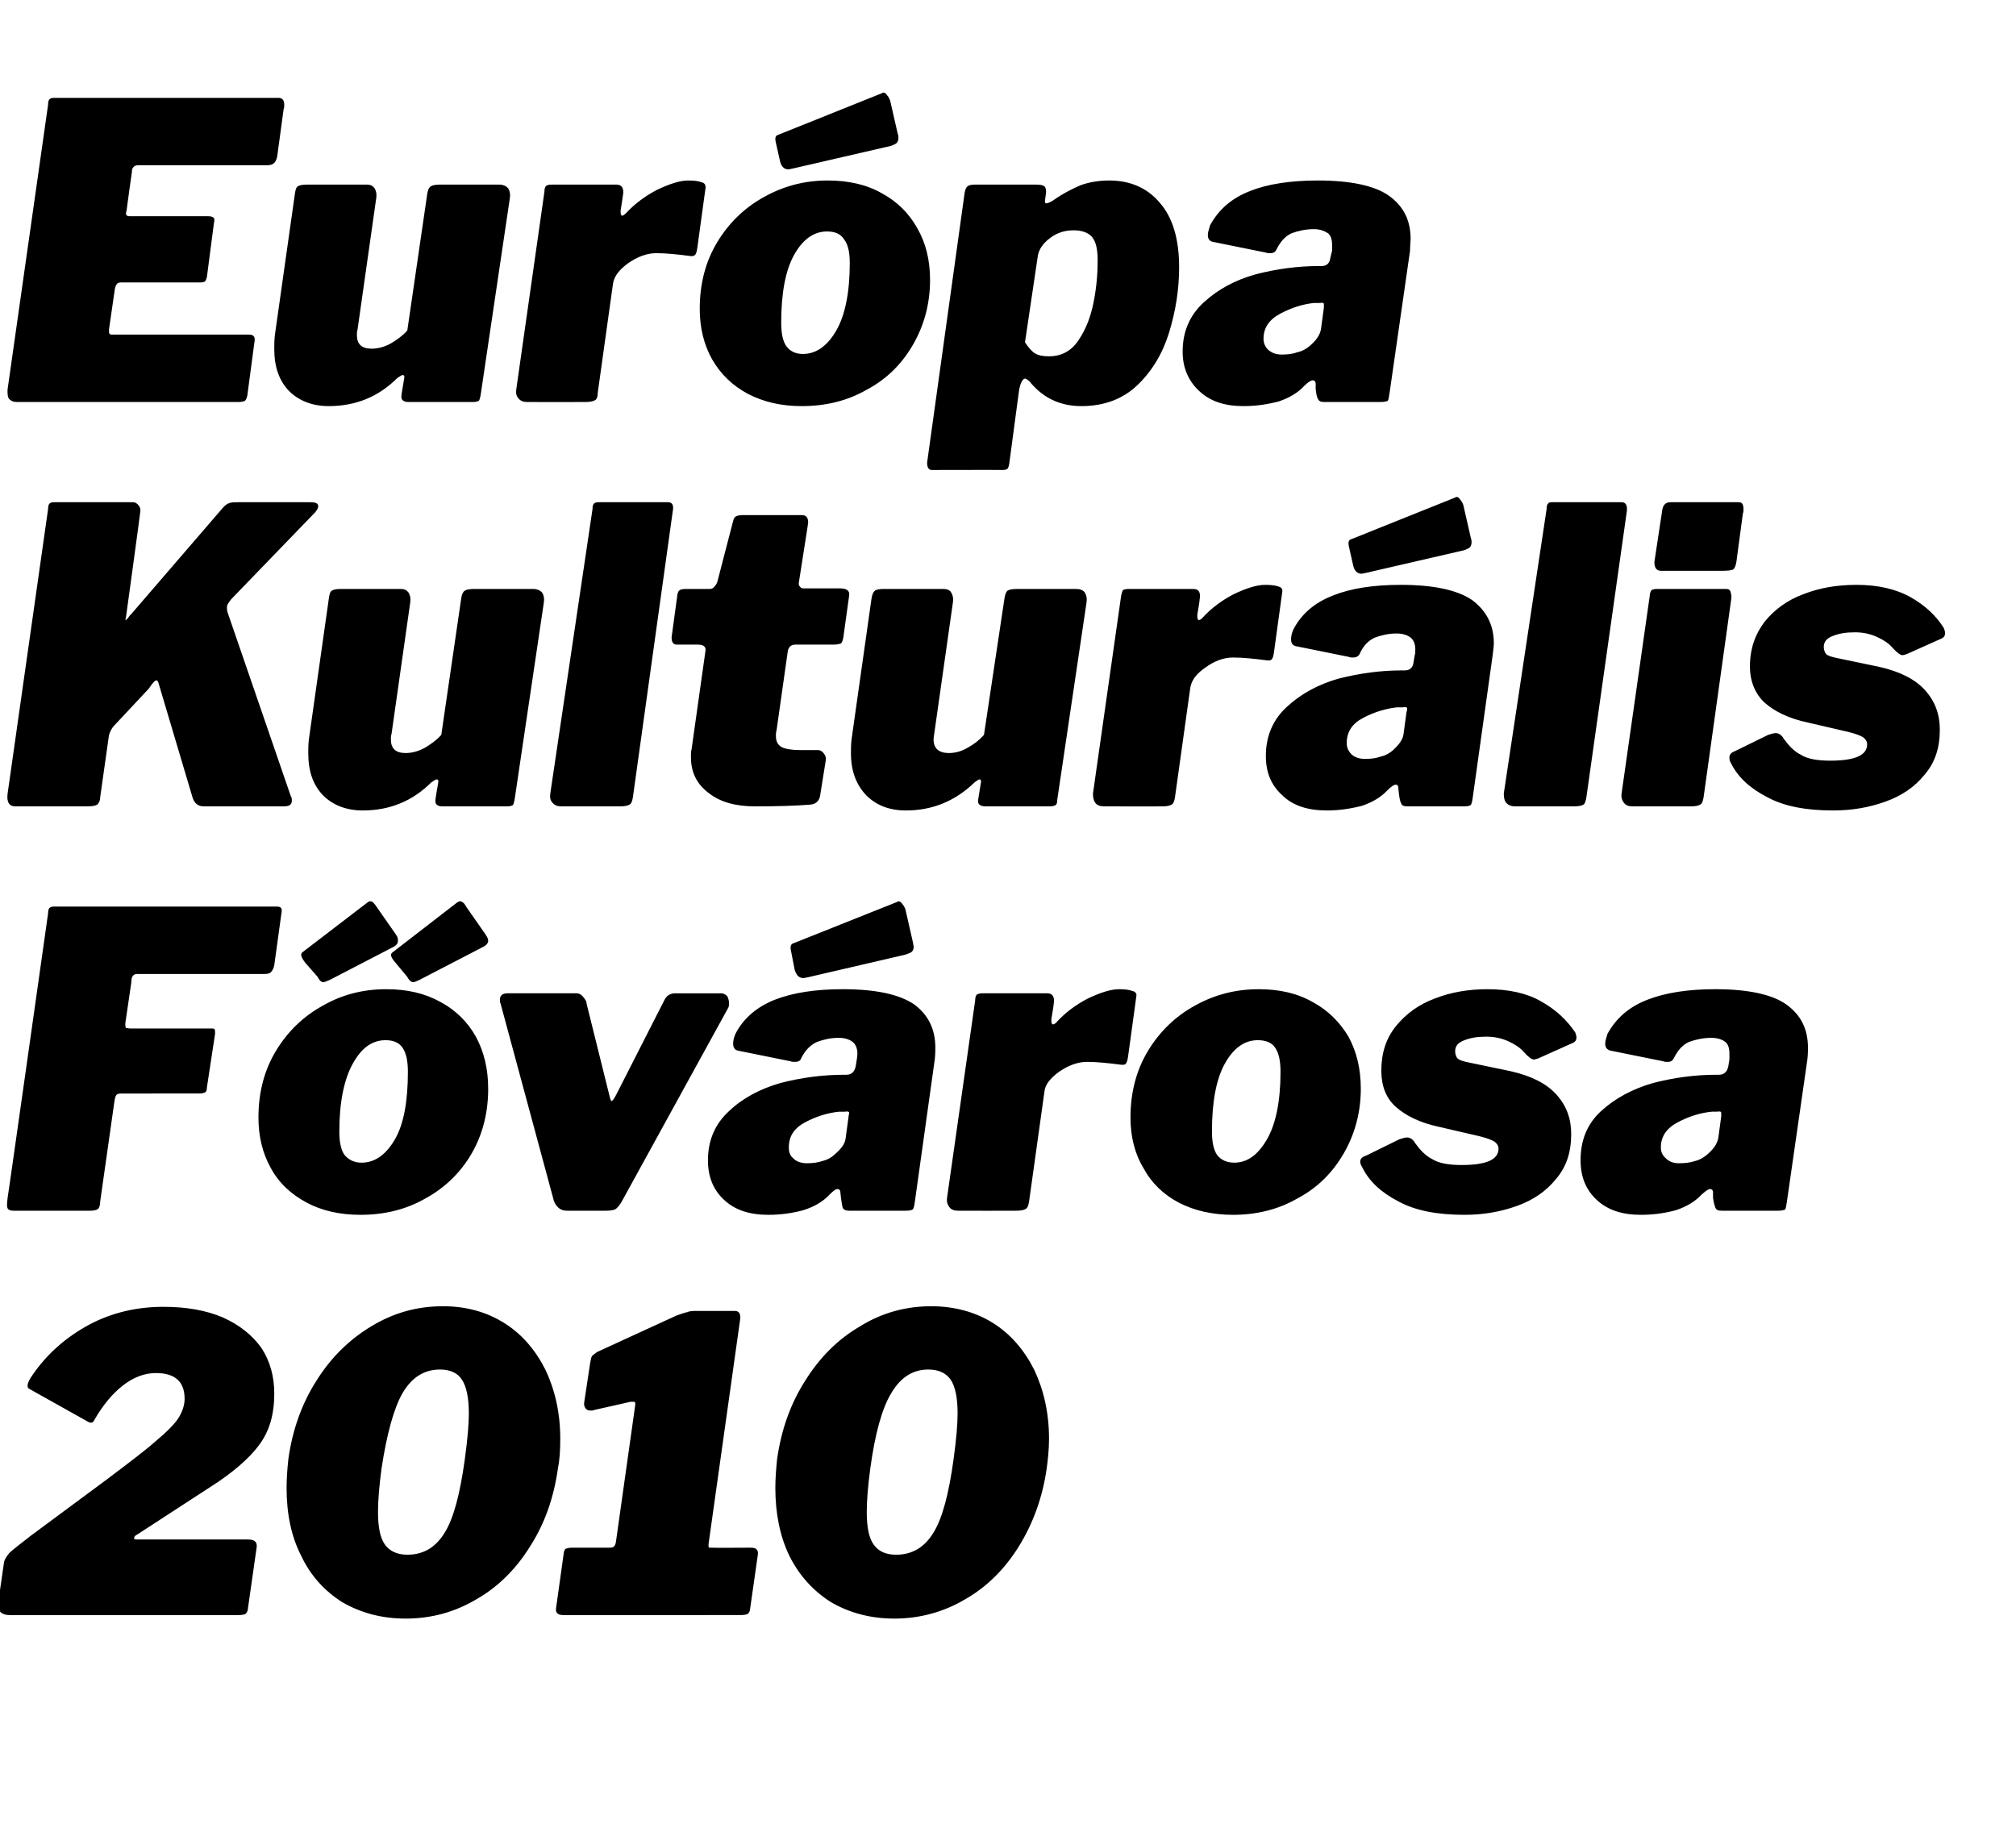 <?xml version="1.0" standalone="no"?><!DOCTYPE svg PUBLIC "-//W3C//DTD SVG 1.1//EN" "http://www.w3.org/Graphics/SVG/1.1/DTD/svg11.dtd"><svg xmlns="http://www.w3.org/2000/svg" version="1.1" width="344px" height="311.2px" viewBox="0 -1 344 311.2" style="top:-1px"><desc>Eur pa Kultur lis F v rosa 2010</desc><defs/><g id="Polygon46695"><path d="m18.3 251.4c3.7-2.8 6.5-4.9 8.3-6.5c1.9-1.6 3.2-2.9 3.9-4c.6-1 1-2.1 1-3.2c0-2.9-1.6-4.4-4.9-4.4c-1.9 0-3.8.7-5.6 2.1c-1.8 1.4-3.4 3.3-4.9 5.9c-.2.5-.6.6-1.1.3L5 236c-.2-.1-.3-.3-.3-.5c0-.5.3-1.1.8-1.8c2.6-3.8 5.9-6.6 9.8-8.7c3.8-2 8-3 12.6-3c3.9 0 7.3.6 10.1 1.8c2.9 1.3 5 3 6.6 5.2c1.5 2.3 2.2 4.9 2.2 7.8c0 3.5-.8 6.4-2.6 8.8c-1.7 2.3-4.6 4.8-8.4 7.2l-12.3 8c-.4.2-.6.4-.6.6c-.1.2.1.3.4.3h19c1.1 0 1.6.4 1.5 1.3l-1.5 10.5c0 .4-.2.7-.4.9c-.2.1-.6.2-1.2.2H1.6c-.7 0-1.2-.2-1.5-.5c-.4-.4-.5-1-.4-1.7l1-6.9c.1-.4.4-.9.9-1.5c.5-.5 1.7-1.4 3.6-2.9l13.1-9.7zm57.3-29.5c4 0 7.5 1 10.5 2.9c3 1.9 5.3 4.6 7 8c1.6 3.4 2.5 7.3 2.5 11.7c0 1.9-.1 3.6-.4 5.1c-.7 4.9-2.2 9.3-4.7 13.2c-2.4 3.9-5.5 7-9.2 9.1c-3.7 2.2-7.7 3.3-12.1 3.3c-4.1 0-7.7-1-10.8-2.8c-3-1.9-5.4-4.5-7-7.9c-1.7-3.3-2.5-7.2-2.5-11.6c0-1.4.1-3 .3-4.9c.7-5 2.3-9.5 4.8-13.4c2.5-4 5.7-7.1 9.4-9.3c3.8-2.3 7.8-3.4 12.2-3.4zm-6.1 42.4c2.8 0 4.9-1.3 6.4-3.8c1.5-2.4 2.6-6.6 3.4-12.4c.5-3.6.7-6.2.7-7.9c0-2.7-.4-4.6-1.2-5.8c-.7-1.1-2-1.7-3.7-1.7c-2.7 0-4.8 1.3-6.4 4c-1.5 2.6-2.7 7-3.6 12.9c-.4 3-.6 5.5-.6 7.4c0 2.7.4 4.5 1.2 5.6c.8 1.1 2.1 1.7 3.8 1.7zm58.6-1.2c.5 0 .9.1 1 .3c.2.2.3.5.2 1l-1.3 9.1c0 .4-.2.7-.4.9c-.2.1-.6.2-1.2.2H96.2c-.6 0-.9-.1-1.1-.3c-.2-.2-.3-.5-.2-1l1.3-9.3c0-.3.2-.6.3-.7c.2-.1.6-.2 1.1-.2h6.5c.6 0 .9-.3 1-1c-.01-.01 3.3-23.4 3.3-23.4c0 0-.02-.2 0-.2c0-.2-.1-.3-.2-.3h-.6l-6.2 1.4c-.2.1-.3.1-.6.1c-.4 0-.7-.1-.9-.4c-.2-.3-.3-.6-.2-1.1l1-6.6c.1-.6.2-1 .3-1.2c.2-.2.5-.4.9-.7l13.5-6.2c.8-.3 1.4-.5 1.9-.6c.4-.2 1-.2 1.7-.2h6.4c.7 0 1 .5.9 1.4l-5.4 38.4v.2c0 .2 0 .3.1.4h.5c-.03.04 6.6 0 6.6 0c0 0 .02.04 0 0zm30.8-41.2c4 0 7.6 1 10.6 2.9c3 1.9 5.3 4.6 7 8c1.6 3.4 2.5 7.3 2.5 11.7c0 1.9-.2 3.6-.4 5.1c-.7 4.9-2.3 9.3-4.7 13.2c-2.4 3.9-5.5 7-9.2 9.1c-3.7 2.2-7.8 3.3-12.1 3.3c-4.1 0-7.7-1-10.8-2.8c-3-1.9-5.4-4.5-7.1-7.9c-1.6-3.3-2.4-7.2-2.4-11.6c0-1.4.1-3 .3-4.9c.7-5 2.3-9.5 4.8-13.4c2.5-4 5.6-7.1 9.4-9.3c3.7-2.3 7.8-3.4 12.1-3.4zm-6 42.4c2.8 0 4.9-1.3 6.4-3.8c1.5-2.4 2.6-6.6 3.4-12.4c.5-3.6.7-6.2.7-7.9c0-2.7-.4-4.6-1.2-5.8c-.8-1.1-2-1.7-3.8-1.7c-2.6 0-4.7 1.3-6.3 4c-1.6 2.6-2.8 7-3.6 12.9c-.4 3-.6 5.5-.6 7.4c0 2.7.4 4.5 1.2 5.6c.8 1.1 2 1.7 3.8 1.7z" stroke="none" fill="#000"/></g><g id="Polygon46694"><path d="m8.2 154.9c0-.5.1-.9.3-1c.2-.2.5-.2.9-.2h37.9c.3 0 .6.1.7.3c.1.1.1.5 0 1l-1.2 8.7c-.1.5-.3.9-.5 1.1c-.2.3-.6.4-1.2.4H23.5c-.4 0-.7.1-.8.3c-.2.2-.3.6-.3 1.2l-1 6.8s-.05.48 0 .5c0 .2 0 .3.1.4c.1 0 .4.1.7.1h13.6c.4 0 .7 0 .8.1c.1.2.1.4.1.8l-1.4 9.2c0 .4-.1.7-.3.8c-.2.1-.5.2-1 .2H20.6c-.3 0-.6.1-.7.2c-.2.2-.3.6-.4 1.3L17.1 204c0 .7-.2 1.2-.4 1.3c-.2.2-.7.3-1.4.3H2.7c-.6 0-1 0-1.2-.2c-.2-.1-.3-.3-.3-.8c0-.1 0-.5.1-1.2c.03.05 6.9-48.5 6.9-48.5c0 0-.01-.03 0 0zm53.3 51.4c-3.5 0-6.6-.7-9.2-2.1c-2.6-1.4-4.7-3.3-6.1-5.9c-1.4-2.5-2.1-5.4-2.1-8.6c0-4.3 1-8.1 3-11.4c2-3.3 4.7-5.9 8-7.7c3.3-1.9 6.9-2.8 10.8-2.8c3.6 0 6.6.7 9.3 2.2c2.6 1.4 4.6 3.4 6 5.9c1.4 2.6 2.1 5.5 2.1 8.9c0 4-.9 7.7-2.8 11c-1.9 3.3-4.6 5.9-7.9 7.7c-3.3 1.9-7 2.8-11.1 2.8zm.2-8.9c2.3 0 4.2-1.4 5.7-4c1.5-2.6 2.2-6.5 2.2-11.5c0-1.9-.3-3.2-.9-4.1c-.6-.9-1.6-1.3-2.9-1.3c-2.3 0-4.1 1.3-5.6 4c-1.5 2.7-2.3 6.6-2.3 11.6c0 1.8.3 3.2.9 4c.7.8 1.6 1.3 2.9 1.3zm5.6-39.3c.1.1.2.3.4.6c.2.3.2.6.2.9c0 .3-.2.7-.8 1l-10.8 5.6c-.5.2-.9.4-1.1.4c-.4 0-.7-.3-1-.9l-2.1-2.4c-.7-.9-.9-1.5-.5-1.8l11.1-8.5c.1-.1.3-.2.5-.2c.4 0 .7.4 1.1 1l3 4.3zm15.3 0c.1.1.2.3.4.6c.2.3.3.6.3.9c0 .3-.3.7-.9 1l-10.8 5.6c-.5.2-.8.4-1.1.4c-.3 0-.7-.3-1-.9l-2-2.4c-.8-.9-1-1.5-.5-1.8l11-8.5c.2-.1.3-.2.5-.2c.4 0 .8.4 1.1 1l3 4.3zm40.4 10.4c.5 0 .8.2 1.1.5c.2.4.3.8.3 1.2c0 .2 0 .4-.1.7L106 204.2c-.4.6-.7 1-1.1 1.2c-.3.1-.8.2-1.5.2h-6.6c-.7 0-1.2-.2-1.6-.6c-.4-.4-.7-.9-.8-1.5l-9-33.3c-.1-.1-.1-.3-.1-.6c0-.7.4-1.1 1.3-1.1h11.8c.4 0 .8.2 1.1.6c.3.4.6.7.6 1.2l4 16.1c.1.3.2.5.2.5c.2 0 .5-.4.9-1.2l8.2-16.1c.2-.4.5-.7.7-.8c.3-.2.7-.3 1.1-.3c0 .02 7.8 0 7.8 0c0 0 .04.02 0 0zm18.6 34.3c-1.1 1.2-2.6 2.1-4.5 2.7c-1.8.5-3.8.8-6 .8c-3.2 0-5.7-.8-7.6-2.6c-1.8-1.7-2.7-3.9-2.7-6.7c0-3.4 1.2-6.2 3.6-8.4c2.3-2.2 5.3-3.8 8.8-4.8c3.5-.9 7.1-1.4 10.8-1.4h.4c.9 0 1.4-.5 1.6-1.4l.2-1.2c0-.2.1-.6.1-1c0-.9-.3-1.6-.8-2c-.5-.4-1.3-.7-2.4-.7c-1.4 0-2.6.3-3.7.7c-1.1.5-2 1.4-2.7 2.8c-.1.4-.5.6-1 .6c-.3 0-.6 0-.8-.1l-8.9-1.8c-.6-.1-.9-.5-.9-1.2c0-.5.1-1 .4-1.7c1.4-2.7 3.7-4.6 6.7-5.8c3.1-1.2 6.9-1.8 11.6-1.8c5.7 0 9.7.9 12.2 2.6c2.4 1.8 3.6 4.2 3.6 7.4c0 .4 0 1.1-.1 2l-3.4 24.3c-.1.7-.2 1.2-.4 1.3c-.1.1-.5.2-1.2.2h-9.6c-.5 0-.9-.1-1.1-.5c-.1-.3-.2-.9-.3-1.7l-.1-.9c0-.4-.2-.6-.5-.6c-.3 0-.7.3-1.3.9zm3.2-13.3c0-.2.1-.4.1-.6c0-.2-.3-.3-.7-.2h-1c-2 .2-3.9.8-5.8 1.8c-1.9 1-2.8 2.4-2.8 4.3c0 .8.2 1.4.8 1.9c.5.5 1.3.8 2.3.8c.9 0 1.8-.1 2.7-.4c.8-.2 1.5-.6 1.9-1c1.2-1 1.9-1.9 2-2.9l.5-3.7zm11-29.6c0 .2.1.4.1.7c0 .3-.1.6-.3.8c-.2.2-.6.3-1.1.5l-16.8 3.9c-.2 0-.4.1-.6.1c-.8 0-1.2-.5-1.5-1.4l-.6-3.1c-.1-.4-.1-.7-.1-.7c0-.3.1-.6.4-.7l17.8-7.1s.1-.1.2-.1c.3 0 .5.2.7.5c.2.2.4.6.5.9l1.3 5.7zm7.7 45.7c-.7 0-1.2-.2-1.5-.6c-.3-.4-.5-.9-.4-1.6l4.8-33.7c0-.5.1-.8.3-1c.2-.1.5-.2.9-.2h11.1c.9 0 1.3.6 1.1 1.8c.03.04-.4 2.6-.4 2.6v.3c0 .4.1.6.3.6c.1 0 .4-.1.7-.5c1.4-1.5 3.1-2.8 5.2-3.9c2.1-1 3.9-1.6 5.4-1.6c1 0 1.7.1 2.2.3c.5.1.8.4.7.9l-1.4 10.2c-.1.7-.2 1.1-.4 1.3c-.1.2-.4.2-.7.2c-2.3-.3-4.3-.5-5.9-.5c-1.6 0-3.2.6-4.8 1.7c-1.5 1.1-2.4 2.2-2.5 3.5l-2.6 18.6c-.1.7-.3 1.2-.6 1.3c-.3.2-.8.3-1.7.3c.02.02-9.8 0-9.8 0c0 0-.05.02 0 0zm46.9.7c-3.5 0-6.6-.7-9.3-2.1c-2.6-1.4-4.6-3.3-6-5.9c-1.5-2.5-2.2-5.4-2.2-8.6c0-4.3 1-8.1 3-11.4c2-3.3 4.7-5.9 8-7.7c3.4-1.9 7-2.8 10.9-2.8c3.5 0 6.6.7 9.2 2.2c2.6 1.4 4.6 3.4 6.1 5.9c1.4 2.6 2.1 5.5 2.1 8.9c0 4-1 7.7-2.9 11c-1.9 3.3-4.5 5.9-7.9 7.7c-3.3 1.9-7 2.8-11 2.8zm.2-8.9c2.3 0 4.1-1.4 5.6-4c1.5-2.6 2.3-6.5 2.3-11.5c0-1.9-.3-3.2-.9-4.1c-.6-.9-1.6-1.3-3-1.3c-2.2 0-4.1 1.3-5.6 4c-1.5 2.7-2.2 6.6-2.2 11.6c0 1.8.3 3.2.9 4c.6.8 1.6 1.3 2.9 1.3zm39.3 8.9c-4.6 0-8.4-.7-11.3-2.3c-2.9-1.5-5-3.4-6.2-5.9c-.2-.3-.3-.6-.3-.9c0-.4.3-.8 1-1l5.7-2.8c.6-.2 1-.3 1.3-.3c.5 0 1 .3 1.4 1c.8 1.1 1.7 2.1 2.9 2.7c1.1.7 2.8 1 5 1c4.2 0 6.3-.9 6.3-2.8c0-.5-.3-.9-.7-1.2c-.5-.3-1.3-.6-2.5-.9l-6.9-1.6c-3.3-.7-5.7-1.9-7.4-3.4c-1.7-1.5-2.5-3.6-2.5-6.2c0-3 .8-5.5 2.5-7.6c1.7-2.1 3.9-3.7 6.6-4.7c2.8-1.1 5.8-1.6 9-1.6c3.7 0 6.8.7 9.2 2.1c2.5 1.4 4.4 3.2 5.8 5.3c.1.3.2.6.2.8c0 .5-.2.8-.7 1l-5.8 2.6c-.3.1-.6.2-.8.2c-.3 0-.9-.4-1.7-1.3c-.6-.7-1.5-1.3-2.6-1.8c-1.1-.5-2.3-.8-3.8-.8c-1.5 0-2.7.2-3.7.6c-1.1.4-1.6 1-1.6 1.9c0 .5.2 1 .4 1.2c.3.3.9.5 1.9.7l7.2 1.5c3.5.8 6.1 2.1 7.8 4c1.7 1.9 2.5 4.1 2.5 6.7c0 3.1-.8 5.6-2.6 7.7c-1.7 2.1-3.9 3.6-6.7 4.6c-2.8 1-5.7 1.5-8.9 1.5zm40.5-3.5c-1.1 1.2-2.6 2.1-4.4 2.7c-1.8.5-3.8.8-6 .8c-3.2 0-5.7-.8-7.6-2.6c-1.8-1.7-2.7-3.9-2.7-6.7c0-3.4 1.1-6.2 3.5-8.4c2.4-2.2 5.4-3.8 8.9-4.8c3.5-.9 7.1-1.4 10.7-1.4h.5c.9 0 1.4-.5 1.6-1.4l.2-1.2v-1c0-.9-.2-1.6-.7-2c-.5-.4-1.3-.7-2.4-.7c-1.4 0-2.7.3-3.8.7c-1.1.5-1.9 1.4-2.6 2.8c-.2.4-.5.6-1 .6c-.4 0-.6 0-.8-.1l-8.9-1.8c-.6-.1-1-.5-1-1.2c0-.5.2-1 .4-1.7c1.5-2.7 3.7-4.6 6.8-5.8c3.1-1.2 6.9-1.8 11.6-1.8c5.6 0 9.7.9 12.1 2.6c2.5 1.8 3.7 4.2 3.7 7.4c0 .4 0 1.1-.1 2l-3.5 24.3c-.1.7-.2 1.2-.3 1.3c-.2.1-.6.2-1.2.2h-9.6c-.6 0-.9-.1-1.1-.5c-.1-.3-.3-.9-.4-1.7v-.9c0-.4-.2-.6-.5-.6c-.3 0-.7.3-1.4.9zm3.3-13.3v-.6c0-.2-.2-.3-.7-.2h-.9c-2 .2-3.9.8-5.8 1.8c-1.9 1-2.9 2.4-2.9 4.3c0 .8.3 1.4.9 1.9c.5.5 1.2.8 2.2.8c1 0 1.9-.1 2.8-.4c.8-.2 1.4-.6 1.9-1c1.2-1 1.8-1.9 2-2.9l.5-3.7z" stroke="none" fill="#000"/></g><g id="Polygon46693"><path d="m49.6 134.8c.2.3.2.6.2.8c0 .7-.4 1-1.4 1H34.8c-1.1 0-1.7-.6-2-1.7L27 115.4c-.1-.2-.2-.3-.3-.3c-.3 0-.7.5-1.3 1.4l-5.9 6.3c-.4.4-.7 1-.9 1.6L17.1 135c0 .6-.2 1-.5 1.3c-.3.2-.9.3-1.7.3H2.6c-1 0-1.5-.7-1.3-2.2l6.9-48.5c0-.5.1-.9.3-1c.2-.2.5-.2.9-.2h13.3c.4 0 .7.2 1 .6c.3.4.3.8.2 1.3c.04-.03-2.4 17.7-2.4 17.7c0 0-.08.4-.1.4c0 .1 0 .1.1.1l.3-.3c.2-.2.3-.5.5-.6l15.6-18.1c.4-.5.8-.8 1.1-.9c.4-.2 1-.2 1.9-.2h12c1 0 1.4.2 1.4.7c0 .3-.2.6-.5 1l-14.2 14.7c-.4.4-.6.8-.8 1.1c-.1.3-.1.7 0 1.2l10.8 31.4s.03 0 0 0zm12.3 2.5c-2.8 0-5.1-.9-6.8-2.6c-1.7-1.8-2.5-4.1-2.5-7.2c0-.6 0-1.4.1-2.3l3.4-24c.1-.7.2-1.2.5-1.4c.3-.2.8-.3 1.6-.3h10.2c.6 0 1 .2 1.3.6c.3.5.4 1 .3 1.7l-3.2 22.5c-.1.2-.1.5-.1.9c0 1.5.8 2.3 2.5 2.3c1.1 0 2.2-.3 3.3-.9c1-.6 2-1.3 2.8-2.2l3.4-23.3c.1-.7.3-1.1.6-1.3c.3-.2.8-.3 1.7-.3h10c.6 0 1.1.2 1.5.6c.3.5.4 1 .3 1.7l-5 33.7c-.1.5-.2.8-.3.9c-.2.1-.5.2-.9.2H75.5c-.9 0-1.3-.4-1.2-1.1c-.04 0 .5-3.1.5-3.1c0 0-.05-.05 0-.1c0-.2-.1-.3-.3-.3c-.2 0-.4.2-.9.5c-3.2 3.2-7.1 4.8-11.7 4.8zM108 135c-.1.7-.3 1.2-.6 1.3c-.3.2-.8.3-1.7.3h-9.9c-.7 0-1.2-.2-1.5-.6c-.4-.4-.5-.9-.4-1.6l7.2-48.5c0-.5.1-.9.3-1c.2-.2.5-.2.9-.2H114c.7 0 1 .5.8 1.5L108 135zm20.8 1.6c-3.2 0-5.9-.7-7.9-2.3c-2-1.5-3-3.5-3-6.1c0-.5 0-1 .1-1.3c-.01-.01 2.4-17 2.4-17c0 0 .04-.02 0 0c0-.6-.4-.9-1.4-.9h-3.5c-.6 0-.9-.4-.9-1.2c0-.3.1-.6.1-.8l.9-6.6c.1-.4.2-.6.4-.7c.1-.1.5-.2 1-.2h4.1c.3 0 .6-.1.8-.4c.2-.2.4-.5.5-.8l2.7-10.4c.1-.4.2-.6.5-.8c.2-.1.6-.2 1-.2h10.3c.6 0 1 .4 1 1.2c0 .3-.1.6-.1.8l-1.5 9.6s.03.18 0 .2c0 .2.1.3.3.5c.1.2.3.2.6.2h6.1c1.2 0 1.7.4 1.6 1.2l-1 7.2c-.1.5-.2.8-.4 1c-.3.1-.7.2-1.3.2h-6.5c-.7 0-1.2.4-1.3 1.3l-1.9 13.4c-.1.2-.1.5-.1.9c0 .9.3 1.5 1 1.9c.6.3 1.7.5 3.2.5h3c.4 0 .7.2 1 .6c.3.4.4.8.3 1.2l-.9 5.6c-.1 1.2-.7 1.8-1.7 1.9c-2.4.2-5.6.3-9.5.3zm25.8.7c-2.9 0-5.1-.9-6.8-2.6c-1.7-1.8-2.6-4.1-2.6-7.2c0-.6 0-1.4.1-2.3l3.4-24c.1-.7.3-1.2.6-1.4c.2-.2.8-.3 1.5-.3H161c.6 0 1.1.2 1.3.6c.3.5.4 1 .3 1.7l-3.2 22.5c0 .2-.1.5-.1.9c0 1.5.9 2.3 2.6 2.3c1.1 0 2.2-.3 3.2-.9c1.1-.6 2-1.3 2.8-2.2l3.5-23.3c.1-.7.3-1.1.5-1.3c.3-.2.9-.3 1.7-.3h10c.7 0 1.2.2 1.5.6c.3.5.4 1 .3 1.7l-5 33.7c0 .5-.1.8-.3.9c-.2.1-.5.2-.9.2h-11c-1 0-1.4-.4-1.3-1.1l.5-3.1v-.1c0-.2-.1-.3-.3-.3c-.1 0-.4.2-.8.5c-3.3 3.2-7.2 4.8-11.7 4.8zm33.8-.7c-.7 0-1.2-.2-1.5-.6c-.3-.4-.4-.9-.4-1.6l4.8-33.7c.1-.5.2-.8.3-1c.2-.1.5-.2.9-.2h11.1c1 0 1.3.6 1.1 1.8c.05.04-.4 2.6-.4 2.6c0 0 .03.31 0 .3c0 .4.1.6.3.6c.1 0 .4-.1.7-.5c1.4-1.5 3.1-2.8 5.2-3.9c2.1-1 3.9-1.6 5.4-1.6c1 0 1.8.1 2.3.3c.4.1.7.4.6.9l-1.4 10.2c-.1.7-.2 1.1-.4 1.3c-.1.2-.4.2-.7.2c-2.3-.3-4.2-.5-5.9-.5c-1.6 0-3.2.6-4.7 1.7c-1.6 1.1-2.4 2.2-2.6 3.5l-2.6 18.6c-.1.7-.3 1.2-.6 1.3c-.3.2-.8.3-1.7.3c.04.02-9.8 0-9.8 0c0 0-.03.02 0 0zm48.4-2.8c-1.1 1.2-2.6 2.1-4.4 2.7c-1.9.5-3.9.8-6 .8c-3.2 0-5.8-.8-7.6-2.6c-1.9-1.7-2.8-3.9-2.8-6.7c0-3.4 1.2-6.2 3.6-8.4c2.4-2.2 5.3-3.8 8.8-4.8c3.6-.9 7.1-1.4 10.8-1.4h.5c.9 0 1.4-.5 1.5-1.4l.2-1.2c.1-.2.1-.6.1-1c0-.9-.3-1.6-.8-2c-.5-.4-1.3-.7-2.4-.7c-1.4 0-2.6.3-3.7.7c-1.1.5-2 1.4-2.6 2.8c-.2.4-.6.6-1.1.6c-.3 0-.6 0-.7-.1l-8.9-1.8c-.7-.1-1-.5-1-1.2c0-.5.1-1 .4-1.7c1.4-2.7 3.7-4.6 6.8-5.8c3-1.2 6.9-1.8 11.5-1.8c5.7 0 9.7.9 12.2 2.6c2.4 1.8 3.7 4.2 3.7 7.4c0 .4-.1 1.1-.2 2l-3.4 24.3c-.1.7-.2 1.2-.4 1.3c-.1.1-.5.2-1.1.2h-9.6c-.6 0-1-.1-1.1-.5c-.2-.3-.3-.9-.4-1.7l-.1-.9c0-.4-.1-.6-.5-.6c-.2 0-.7.3-1.3.9zm3.2-13.3c.1-.2.1-.4.1-.6c0-.2-.2-.3-.7-.2h-1c-1.9.2-3.9.8-5.8 1.8c-1.9 1-2.8 2.4-2.8 4.3c0 .8.3 1.4.8 1.9c.5.5 1.3.8 2.3.8c1 0 1.9-.1 2.7-.4c.9-.2 1.5-.6 2-1c1.1-1 1.8-1.9 1.9-2.9l.5-3.7zm11-29.6c.1.2.1.4.1.7c0 .3-.1.6-.3.8c-.2.2-.5.3-1 .5l-16.9 3.9c-.2 0-.3.1-.6.1c-.7 0-1.2-.5-1.4-1.4l-.7-3.1c-.1-.4-.1-.7-.1-.7c0-.3.1-.6.5-.7l17.7-7.1s.1-.1.3-.1c.2 0 .4.2.6.5c.2.2.4.6.5.9l1.3 5.7zm19.7 44.1c-.1.7-.3 1.2-.5 1.3c-.3.2-.9.3-1.7.3h-10c-.6 0-1.1-.2-1.5-.6c-.3-.4-.4-.9-.4-1.6l7.3-48.5c0-.5.1-.9.3-1c.1-.2.4-.2.8-.2h11.7c.7 0 1 .5.9 1.5l-6.9 48.8zm25.6-40.2c-.1.7-.3 1.2-.6 1.4c-.3.1-.8.2-1.7.2h-10.6c-.7 0-1.1-.5-1.1-1.4c0-.4.1-.6.1-.8l1.2-7.9c.1-1.1.6-1.6 1.4-1.6h11.7c.6 0 .8.4.8 1.2c0 .3 0 .5-.1.7l-1.1 8.2zm-5.6 40.2c-.1.7-.3 1.2-.6 1.3c-.3.2-.8.3-1.7.3h-9.9c-.6 0-1.1-.2-1.4-.6c-.3-.4-.5-.9-.4-1.6l4.8-33.7c0-.5.2-.8.3-1c.2-.1.5-.2.9-.2h11.9c.4 0 .6.2.7.5c.1.4.2.8.1 1.3l-4.7 33.7zm22.1 2.3c-4.6 0-8.4-.7-11.3-2.3c-2.9-1.5-5-3.4-6.2-5.9c-.2-.3-.2-.6-.2-.9c0-.4.3-.8.9-1l5.7-2.8c.6-.2 1-.3 1.3-.3c.5 0 1 .3 1.4 1c.8 1.1 1.7 2.1 2.9 2.7c1.1.7 2.8 1 5 1c4.2 0 6.3-.9 6.3-2.8c0-.5-.3-.9-.7-1.2c-.5-.3-1.3-.6-2.5-.9l-6.9-1.6c-3.3-.7-5.7-1.9-7.4-3.4c-1.6-1.5-2.5-3.6-2.5-6.2c0-3 .9-5.5 2.5-7.6c1.7-2.1 3.9-3.7 6.6-4.7c2.8-1.1 5.8-1.6 9.1-1.6c3.6 0 6.7.7 9.2 2.1c2.5 1.4 4.4 3.2 5.7 5.3c.1.3.2.6.2.8c0 .5-.2.8-.7 1l-5.8 2.6c-.3.1-.6.2-.8.2c-.3 0-.9-.4-1.7-1.3c-.6-.7-1.5-1.3-2.6-1.8c-1.1-.5-2.3-.8-3.8-.8c-1.5 0-2.7.2-3.7.6c-1.1.4-1.6 1-1.6 1.9c0 .5.2 1 .4 1.2c.3.3.9.5 1.9.7l7.2 1.5c3.5.8 6.1 2.1 7.8 4c1.7 1.9 2.5 4.1 2.5 6.7c0 3.1-.8 5.6-2.6 7.7c-1.7 2.1-3.9 3.6-6.7 4.6c-2.8 1-5.7 1.5-8.9 1.5z" stroke="none" fill="#000"/></g><g id="Polygon46692"><path d="m8.2 16.9c0-.5.1-.9.3-1c.2-.2.5-.2.9-.2h38.1c.7 0 1 .4 1 1.2c0 .3 0 .5-.1.7l-1.1 8.1c-.1.5-.3.9-.5 1.1c-.3.3-.7.4-1.3.4H23.8c-.4 0-.7 0-.9.2c-.3.2-.4.5-.4 1c-.03.02-.9 6.5-.9 6.5l-.1.4c0 .3 0 .4.2.5c.1.1.3.1.6.1h13.3c.4 0 .7.1.9.3c.1.2.1.5 0 .9l-1.2 9.2c-.1.3-.2.6-.3.7c-.1.1-.4.2-.8.2H20.6c-.3 0-.5.1-.6.2c-.2.2-.3.5-.4.9l-1 6.9s.02.38 0 .4c0 .4.2.5.5.5h23.3c.5 0 .8.1.9.3c.2.2.2.6.1 1.1l-1.2 9c-.1.4-.2.7-.4.9c-.2.1-.6.2-1.1.2H3c-.6 0-1-.1-1.3-.4c-.3-.2-.4-.6-.4-1.1c-.04-.02 0-.7 0-.7l6.9-48.5s-.01-.03 0 0zm47.9 51.4c-2.8 0-5.1-.9-6.8-2.6c-1.7-1.8-2.5-4.1-2.5-7.2c0-.6 0-1.4.1-2.3l3.4-24c.1-.7.2-1.2.5-1.4c.3-.2.8-.3 1.6-.3h10.2c.6 0 1 .2 1.3.6c.3.5.4 1 .3 1.7L61 55.3c-.1.2-.1.5-.1.9c0 1.5.8 2.3 2.5 2.3c1.1 0 2.2-.3 3.3-.9c1-.6 2-1.3 2.8-2.2l3.4-23.3c.1-.7.3-1.1.6-1.3c.3-.2.8-.3 1.7-.3h10c.6 0 1.1.2 1.5.6c.3.5.4 1 .3 1.7l-5 33.7c-.1.5-.2.8-.3.9c-.2.1-.5.2-.9.2H69.7c-.9 0-1.3-.4-1.2-1.1c-.03 0 .5-3.1.5-3.1c0 0-.04-.05 0-.1c0-.2-.1-.3-.3-.3c-.2 0-.4.2-.9.5c-3.2 3.2-7.1 4.8-11.7 4.8zm33.8-.7c-.6 0-1.1-.2-1.4-.6c-.4-.4-.5-.9-.4-1.6l4.8-33.7c0-.5.1-.8.3-1c.2-.1.4-.2.9-.2h11.1c.9 0 1.3.6 1.1 1.8c.02.04-.4 2.6-.4 2.6v.3c0 .4.1.6.3.6c.1 0 .3-.1.7-.5c1.4-1.5 3.1-2.8 5.2-3.9c2.1-1 3.9-1.6 5.3-1.6c1.1 0 1.8.1 2.3.3c.5.1.7.4.7.9L119 41.2c-.1.7-.2 1.1-.4 1.3c-.2.2-.4.2-.7.2c-2.3-.3-4.3-.5-5.9-.5c-1.6 0-3.2.6-4.8 1.7c-1.5 1.1-2.4 2.2-2.6 3.5L102 66c0 .7-.2 1.2-.5 1.3c-.3.2-.9.3-1.7.3c.01.02-9.9 0-9.9 0c0 0 .04.02 0 0zm46.9.7c-3.5 0-6.5-.7-9.2-2.1c-2.6-1.4-4.6-3.3-6.1-5.9c-1.4-2.5-2.1-5.4-2.1-8.6c0-4.3 1-8.1 3-11.4c2-3.3 4.7-5.9 8-7.7c3.4-1.9 7-2.8 10.8-2.8c3.6 0 6.7.7 9.3 2.2c2.6 1.4 4.6 3.4 6 5.9c1.5 2.6 2.2 5.5 2.2 8.9c0 4-1 7.7-2.9 11c-1.9 3.3-4.5 5.9-7.9 7.7c-3.3 1.9-7 2.8-11.1 2.8zm.2-8.9c2.3 0 4.2-1.4 5.7-4c1.5-2.6 2.3-6.5 2.3-11.5c0-1.9-.3-3.2-1-4.1c-.6-.9-1.5-1.3-2.9-1.3c-2.2 0-4.1 1.3-5.6 4c-1.5 2.7-2.2 6.6-2.2 11.6c0 1.8.3 3.2.9 4c.6.8 1.5 1.3 2.8 1.3zm16.2-37.5c.1.2.1.4.1.7c0 .3-.1.6-.3.8c-.2.2-.5.3-1 .5l-16.9 3.9c-.2 0-.3.1-.6.1c-.7 0-1.2-.5-1.4-1.4l-.7-3.1c-.1-.4-.1-.7-.1-.7c0-.3.1-.6.5-.7l17.7-7.1s.1-.1.3-.1c.2 0 .4.2.6.5c.2.2.4.6.5.9l1.3 5.7zm5.8 57.3c-.5 0-.8-.4-.8-1.2c0-.3.1-.6.1-.8l6.3-45.3c.1-.6.3-1 .5-1.1c.2-.2.6-.3 1.3-.3h10.4c.7 0 1.2.1 1.4.3c.2.1.3.5.3 1c-.02.05-.2 1.5-.2 1.5c0 0-.03.09 0 .1c0 .2.1.3.2.3c.3 0 .7-.2 1.2-.5c1.7-1.2 3.3-2 4.7-2.6c1.4-.5 3-.8 4.9-.8c3.6 0 6.5 1.3 8.6 3.8c2.2 2.5 3.3 6.2 3.3 11c0 3.8-.6 7.5-1.7 11.1c-1.1 3.6-2.9 6.6-5.4 9c-2.5 2.4-5.7 3.6-9.6 3.6c-3.6 0-6.6-1.4-8.9-4.3c-.3-.2-.5-.4-.7-.4c-.2 0-.4.2-.6.6c-.2.4-.3.8-.4 1.3l-1.7 12.7c-.1.5-.2.7-.3.8c-.1.1-.4.2-.8.2c-.04-.03-12.1 0-12.1 0c0 0 .02-.03 0 0zm20-19.4c2.1 0 3.8-.9 5-2.7c1.3-1.9 2.1-4 2.6-6.5c.5-2.5.7-4.9.7-7.1c0-2-.3-3.3-1-4.1c-.6-.7-1.7-1.1-3.1-1.1c-1.5 0-2.8.4-4 1.3c-1.2.9-1.9 1.9-2.1 3l-2.2 14.8c.5.8 1.1 1.5 1.7 1.9c.7.4 1.5.5 2.4.5zm43.6 5c-1.1 1.2-2.6 2.1-4.4 2.7c-1.9.5-3.9.8-6 .8c-3.2 0-5.7-.8-7.6-2.6c-1.8-1.7-2.8-3.9-2.8-6.7c0-3.4 1.2-6.2 3.6-8.4c2.4-2.2 5.3-3.8 8.9-4.8c3.5-.9 7.1-1.4 10.7-1.4h.5c.9 0 1.4-.5 1.5-1.4l.3-1.2v-1c0-.9-.2-1.6-.7-2c-.6-.4-1.4-.7-2.4-.7c-1.4 0-2.7.3-3.8.7c-1.1.5-1.9 1.4-2.6 2.8c-.2.4-.5.6-1 .6c-.4 0-.6 0-.8-.1l-8.9-1.8c-.7-.1-1-.5-1-1.2c0-.5.2-1 .4-1.7c1.5-2.7 3.7-4.6 6.8-5.8c3-1.2 6.9-1.8 11.6-1.8c5.6 0 9.7.9 12.1 2.6c2.5 1.8 3.7 4.2 3.7 7.4c0 .4-.1 1.1-.1 2l-3.5 24.3c-.1.7-.2 1.2-.3 1.3c-.2.1-.6.2-1.2.2H226c-.6 0-.9-.1-1.1-.5c-.2-.3-.3-.9-.4-1.7v-.9c0-.4-.2-.6-.5-.6c-.3 0-.8.3-1.4.9zm3.3-13.3v-.6c0-.2-.2-.3-.7-.2h-1c-1.9.2-3.8.8-5.7 1.8c-1.9 1-2.9 2.4-2.9 4.3c0 .8.3 1.4.8 1.9c.6.5 1.3.8 2.3.8c1 0 1.9-.1 2.7-.4c.9-.2 1.5-.6 2-1c1.2-1 1.8-1.9 2-2.9l.5-3.7z" stroke="none" fill="#000"/></g></svg>